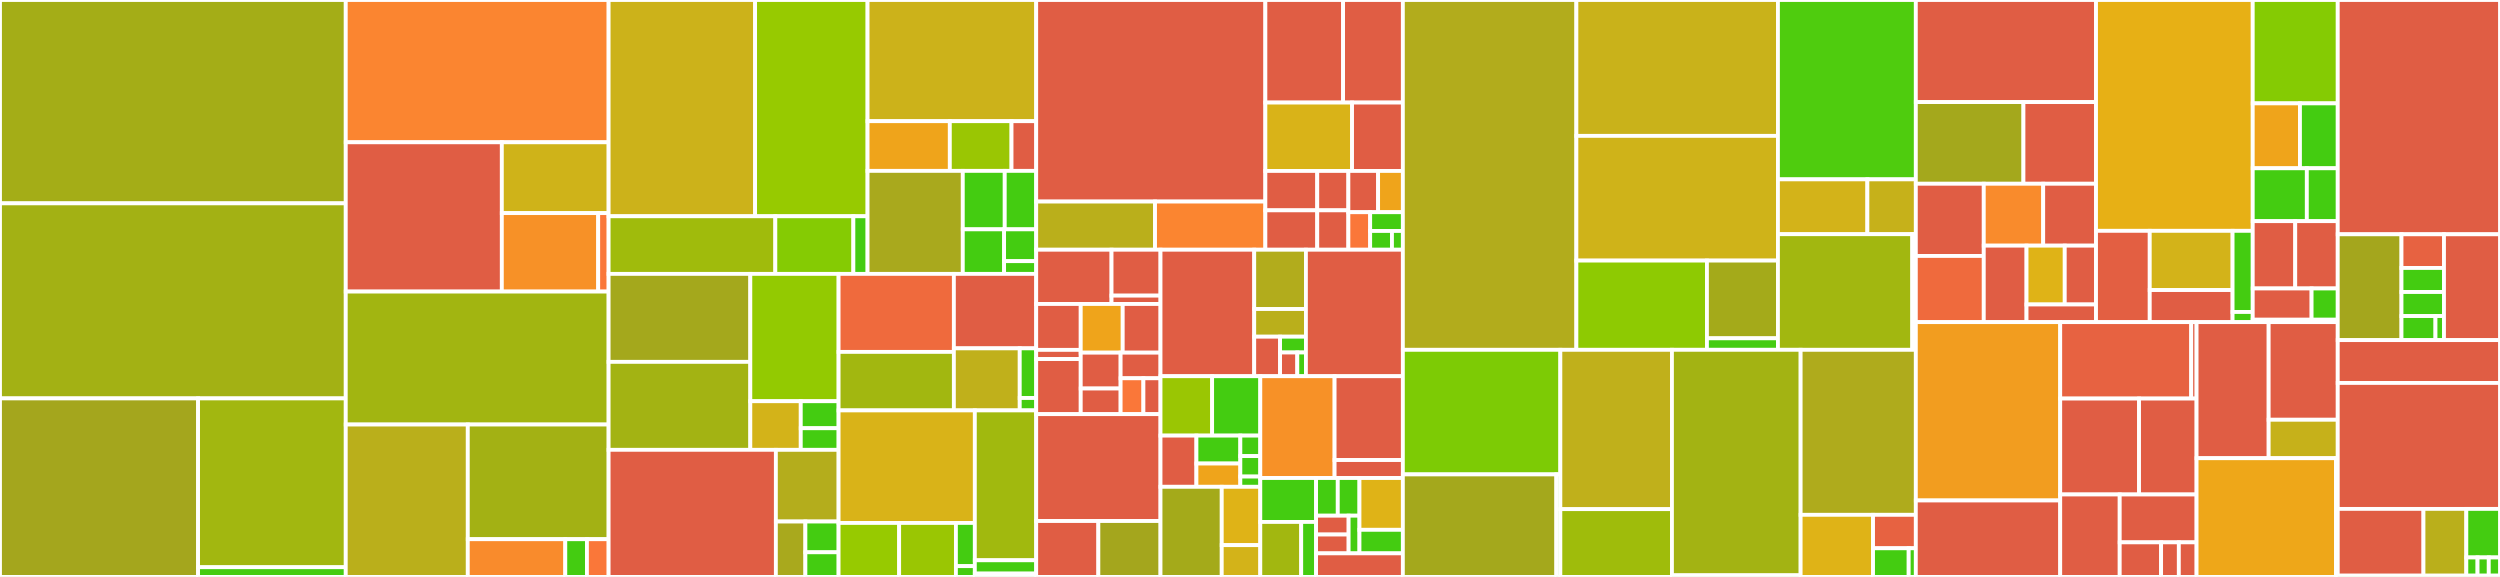 <svg baseProfile="full" width="650" height="150" viewBox="0 0 650 150" version="1.1"
xmlns="http://www.w3.org/2000/svg" xmlns:ev="http://www.w3.org/2001/xml-events"
xmlns:xlink="http://www.w3.org/1999/xlink">

<rect x="0" y="0" width="650" height="150" fill="#333333" stroke="none"/>

<style>rect.s{mask:url(#mask);}</style>
<defs>
  <pattern id="white" width="4" height="4" patternUnits="userSpaceOnUse" patternTransform="rotate(45)">
    <rect width="2" height="2" transform="translate(0,0)" fill="white"></rect>
  </pattern>
  <mask id="mask">
    <rect x="0" y="0" width="100%" height="100%" fill="url(#white)"></rect>
  </mask>
</defs>

<rect x="0" y="0" width="89.897" height="52.869" fill="#a4ad17" stroke="white" stroke-width="1" class=" tooltipped" data-content="compiler/passes/src/type_checking/check_expressions.rs"><title>compiler/passes/src/type_checking/check_expressions.rs</title></rect>
<rect x="0" y="52.869" width="89.897" height="50.717" fill="#a3b114" stroke="white" stroke-width="1" class=" tooltipped" data-content="compiler/passes/src/type_checking/checker.rs"><title>compiler/passes/src/type_checking/checker.rs</title></rect>
<rect x="0" y="103.586" width="51.497" height="46.414" fill="#a4a61d" stroke="white" stroke-width="1" class=" tooltipped" data-content="compiler/passes/src/type_checking/check_statements.rs"><title>compiler/passes/src/type_checking/check_statements.rs</title></rect>
<rect x="51.497" y="103.586" width="38.4" height="43.895" fill="#a2b710" stroke="white" stroke-width="1" class=" tooltipped" data-content="compiler/passes/src/type_checking/check_program.rs"><title>compiler/passes/src/type_checking/check_program.rs</title></rect>
<rect x="51.497" y="147.481" width="38.4" height="2.519" fill="#4c1" stroke="white" stroke-width="1" class=" tooltipped" data-content="compiler/passes/src/type_checking/mod.rs"><title>compiler/passes/src/type_checking/mod.rs</title></rect>
<rect x="89.897" y="0" width="68.343" height="36.995" fill="#fb8530" stroke="white" stroke-width="1" class=" tooltipped" data-content="compiler/passes/src/flattening/flattener.rs"><title>compiler/passes/src/flattening/flattener.rs</title></rect>
<rect x="89.897" y="36.995" width="40.579" height="38.814" fill="#e05d44" stroke="white" stroke-width="1" class=" tooltipped" data-content="compiler/passes/src/flattening/flatten_statement.rs"><title>compiler/passes/src/flattening/flatten_statement.rs</title></rect>
<rect x="130.476" y="36.995" width="27.765" height="18.412" fill="#cfb319" stroke="white" stroke-width="1" class=" tooltipped" data-content="compiler/passes/src/flattening/flatten_expression.rs"><title>compiler/passes/src/flattening/flatten_expression.rs</title></rect>
<rect x="130.476" y="55.406" width="25.056" height="20.402" fill="#f79127" stroke="white" stroke-width="1" class=" tooltipped" data-content="compiler/passes/src/flattening/flatten_program.rs"><title>compiler/passes/src/flattening/flatten_program.rs</title></rect>
<rect x="155.531" y="55.406" width="2.709" height="20.402" fill="#fa7739" stroke="white" stroke-width="1" class=" tooltipped" data-content="compiler/passes/src/flattening/mod.rs"><title>compiler/passes/src/flattening/mod.rs</title></rect>
<rect x="89.897" y="75.809" width="68.343" height="34.569" fill="#a2b511" stroke="white" stroke-width="1" class=" tooltipped" data-content="compiler/passes/src/code_generation/visit_expressions.rs"><title>compiler/passes/src/code_generation/visit_expressions.rs</title></rect>
<rect x="89.897" y="110.377" width="31.731" height="39.623" fill="#baaf1b" stroke="white" stroke-width="1" class=" tooltipped" data-content="compiler/passes/src/code_generation/visit_program.rs"><title>compiler/passes/src/code_generation/visit_program.rs</title></rect>
<rect x="121.627" y="110.377" width="36.613" height="29.811" fill="#a3b114" stroke="white" stroke-width="1" class=" tooltipped" data-content="compiler/passes/src/code_generation/visit_statements.rs"><title>compiler/passes/src/code_generation/visit_statements.rs</title></rect>
<rect x="121.627" y="140.189" width="25.347" height="9.811" fill="#f98b2c" stroke="white" stroke-width="1" class=" tooltipped" data-content="compiler/passes/src/code_generation/visit_type.rs"><title>compiler/passes/src/code_generation/visit_type.rs</title></rect>
<rect x="146.975" y="140.189" width="5.633" height="9.811" fill="#4c1" stroke="white" stroke-width="1" class=" tooltipped" data-content="compiler/passes/src/code_generation/mod.rs"><title>compiler/passes/src/code_generation/mod.rs</title></rect>
<rect x="152.607" y="140.189" width="5.633" height="9.811" fill="#fa7739" stroke="white" stroke-width="1" class=" tooltipped" data-content="compiler/passes/src/code_generation/generator.rs"><title>compiler/passes/src/code_generation/generator.rs</title></rect>
<rect x="158.24" y="0" width="38.085" height="56.229" fill="#ccb21a" stroke="white" stroke-width="1" class=" tooltipped" data-content="compiler/passes/src/static_single_assignment/rename_statement.rs"><title>compiler/passes/src/static_single_assignment/rename_statement.rs</title></rect>
<rect x="196.325" y="0" width="29.24" height="56.229" fill="#97ca00" stroke="white" stroke-width="1" class=" tooltipped" data-content="compiler/passes/src/static_single_assignment/rename_expression.rs"><title>compiler/passes/src/static_single_assignment/rename_expression.rs</title></rect>
<rect x="158.24" y="56.229" width="43.346" height="14.981" fill="#a0bb0c" stroke="white" stroke-width="1" class=" tooltipped" data-content="compiler/passes/src/static_single_assignment/rename_program.rs"><title>compiler/passes/src/static_single_assignment/rename_program.rs</title></rect>
<rect x="201.586" y="56.229" width="20.29" height="14.981" fill="#85cb03" stroke="white" stroke-width="1" class=" tooltipped" data-content="compiler/passes/src/static_single_assignment/static_single_assigner.rs"><title>compiler/passes/src/static_single_assignment/static_single_assigner.rs</title></rect>
<rect x="221.876" y="56.229" width="3.689" height="14.981" fill="#4c1" stroke="white" stroke-width="1" class=" tooltipped" data-content="compiler/passes/src/static_single_assignment/mod.rs"><title>compiler/passes/src/static_single_assignment/mod.rs</title></rect>
<rect x="225.565" y="0" width="43.848" height="31.509" fill="#ccb21a" stroke="white" stroke-width="1" class=" tooltipped" data-content="compiler/passes/src/common/symbol_table/mod.rs"><title>compiler/passes/src/common/symbol_table/mod.rs</title></rect>
<rect x="225.565" y="31.509" width="21.389" height="12.919" fill="#efa41b" stroke="white" stroke-width="1" class=" tooltipped" data-content="compiler/passes/src/common/symbol_table/function_symbol.rs"><title>compiler/passes/src/common/symbol_table/function_symbol.rs</title></rect>
<rect x="246.954" y="31.509" width="16.042" height="12.919" fill="#9ac603" stroke="white" stroke-width="1" class=" tooltipped" data-content="compiler/passes/src/common/symbol_table/location.rs"><title>compiler/passes/src/common/symbol_table/location.rs</title></rect>
<rect x="262.997" y="31.509" width="6.417" height="12.919" fill="#e05d44" stroke="white" stroke-width="1" class=" tooltipped" data-content="compiler/passes/src/common/symbol_table/variable_symbol.rs"><title>compiler/passes/src/common/symbol_table/variable_symbol.rs</title></rect>
<rect x="225.565" y="44.427" width="24.761" height="26.782" fill="#a9a91d" stroke="white" stroke-width="1" class=" tooltipped" data-content="compiler/passes/src/common/graph/mod.rs"><title>compiler/passes/src/common/graph/mod.rs</title></rect>
<rect x="250.326" y="44.427" width="10.907" height="15.201" fill="#4c1" stroke="white" stroke-width="1" class=" tooltipped" data-content="compiler/passes/src/common/rename_table/mod.rs"><title>compiler/passes/src/common/rename_table/mod.rs</title></rect>
<rect x="261.233" y="44.427" width="8.18" height="15.201" fill="#4c1" stroke="white" stroke-width="1" class=" tooltipped" data-content="compiler/passes/src/common/constant_propagation_table/mod.rs"><title>compiler/passes/src/common/constant_propagation_table/mod.rs</title></rect>
<rect x="250.326" y="59.628" width="10.736" height="11.582" fill="#4c1" stroke="white" stroke-width="1" class=" tooltipped" data-content="compiler/passes/src/common/assigner/mod.rs"><title>compiler/passes/src/common/assigner/mod.rs</title></rect>
<rect x="261.063" y="59.628" width="8.351" height="8.273" fill="#4c1" stroke="white" stroke-width="1" class=" tooltipped" data-content="compiler/passes/src/common/type_table/mod.rs"><title>compiler/passes/src/common/type_table/mod.rs</title></rect>
<rect x="261.063" y="67.901" width="8.351" height="3.309" fill="#4c1" stroke="white" stroke-width="1" class=" tooltipped" data-content="compiler/passes/src/common/replacer/mod.rs"><title>compiler/passes/src/common/replacer/mod.rs</title></rect>
<rect x="158.24" y="71.21" width="36.843" height="22.875" fill="#a4a81c" stroke="white" stroke-width="1" class=" tooltipped" data-content="compiler/passes/src/loop_unrolling/unroll_statement.rs"><title>compiler/passes/src/loop_unrolling/unroll_statement.rs</title></rect>
<rect x="158.24" y="94.084" width="36.843" height="22.875" fill="#a3b313" stroke="white" stroke-width="1" class=" tooltipped" data-content="compiler/passes/src/loop_unrolling/unroller.rs"><title>compiler/passes/src/loop_unrolling/unroller.rs</title></rect>
<rect x="195.083" y="71.21" width="22.952" height="33.108" fill="#93ca01" stroke="white" stroke-width="1" class=" tooltipped" data-content="compiler/passes/src/loop_unrolling/unroll_program.rs"><title>compiler/passes/src/loop_unrolling/unroll_program.rs</title></rect>
<rect x="195.083" y="104.318" width="13.115" height="12.641" fill="#d3b319" stroke="white" stroke-width="1" class=" tooltipped" data-content="compiler/passes/src/loop_unrolling/unroll_expression.rs"><title>compiler/passes/src/loop_unrolling/unroll_expression.rs</title></rect>
<rect x="208.199" y="104.318" width="9.836" height="7.023" fill="#4c1" stroke="white" stroke-width="1" class=" tooltipped" data-content="compiler/passes/src/loop_unrolling/mod.rs"><title>compiler/passes/src/loop_unrolling/mod.rs</title></rect>
<rect x="208.199" y="111.341" width="9.836" height="5.618" fill="#4c1" stroke="white" stroke-width="1" class=" tooltipped" data-content="compiler/passes/src/loop_unrolling/range_iterator.rs"><title>compiler/passes/src/loop_unrolling/range_iterator.rs</title></rect>
<rect x="158.24" y="116.959" width="43.487" height="33.041" fill="#e05d44" stroke="white" stroke-width="1" class=" tooltipped" data-content="compiler/passes/src/destructuring/destructure_statement.rs"><title>compiler/passes/src/destructuring/destructure_statement.rs</title></rect>
<rect x="201.727" y="116.959" width="16.308" height="18.639" fill="#b4ad1c" stroke="white" stroke-width="1" class=" tooltipped" data-content="compiler/passes/src/destructuring/destructure_program.rs"><title>compiler/passes/src/destructuring/destructure_program.rs</title></rect>
<rect x="201.727" y="135.597" width="7.674" height="14.403" fill="#a9a91d" stroke="white" stroke-width="1" class=" tooltipped" data-content="compiler/passes/src/destructuring/destructurer.rs"><title>compiler/passes/src/destructuring/destructurer.rs</title></rect>
<rect x="209.402" y="135.597" width="8.634" height="8.001" fill="#4c1" stroke="white" stroke-width="1" class=" tooltipped" data-content="compiler/passes/src/destructuring/destructure_expression.rs"><title>compiler/passes/src/destructuring/destructure_expression.rs</title></rect>
<rect x="209.402" y="143.599" width="8.634" height="6.401" fill="#4c1" stroke="white" stroke-width="1" class=" tooltipped" data-content="compiler/passes/src/destructuring/mod.rs"><title>compiler/passes/src/destructuring/mod.rs</title></rect>
<rect x="218.035" y="71.21" width="29.971" height="20.283" fill="#ef6a3d" stroke="white" stroke-width="1" class=" tooltipped" data-content="compiler/passes/src/function_inlining/inline_statement.rs"><title>compiler/passes/src/function_inlining/inline_statement.rs</title></rect>
<rect x="218.035" y="91.493" width="29.971" height="15.213" fill="#a2b710" stroke="white" stroke-width="1" class=" tooltipped" data-content="compiler/passes/src/function_inlining/inline_program.rs"><title>compiler/passes/src/function_inlining/inline_program.rs</title></rect>
<rect x="248.006" y="71.21" width="21.408" height="19.361" fill="#e05d44" stroke="white" stroke-width="1" class=" tooltipped" data-content="compiler/passes/src/function_inlining/assignment_renamer.rs"><title>compiler/passes/src/function_inlining/assignment_renamer.rs</title></rect>
<rect x="248.006" y="90.571" width="17.126" height="16.135" fill="#c0b01b" stroke="white" stroke-width="1" class=" tooltipped" data-content="compiler/passes/src/function_inlining/inline_expression.rs"><title>compiler/passes/src/function_inlining/inline_expression.rs</title></rect>
<rect x="265.132" y="90.571" width="4.282" height="12.908" fill="#4c1" stroke="white" stroke-width="1" class=" tooltipped" data-content="compiler/passes/src/function_inlining/mod.rs"><title>compiler/passes/src/function_inlining/mod.rs</title></rect>
<rect x="265.132" y="103.479" width="4.282" height="3.227" fill="#4c1" stroke="white" stroke-width="1" class=" tooltipped" data-content="compiler/passes/src/function_inlining/function_inliner.rs"><title>compiler/passes/src/function_inlining/function_inliner.rs</title></rect>
<rect x="218.035" y="106.706" width="35.422" height="29.253" fill="#d9b318" stroke="white" stroke-width="1" class=" tooltipped" data-content="compiler/passes/src/dead_code_elimination/eliminate_statement.rs"><title>compiler/passes/src/dead_code_elimination/eliminate_statement.rs</title></rect>
<rect x="218.035" y="135.959" width="15.743" height="14.041" fill="#97ca00" stroke="white" stroke-width="1" class=" tooltipped" data-content="compiler/passes/src/dead_code_elimination/eliminate_expression.rs"><title>compiler/passes/src/dead_code_elimination/eliminate_expression.rs</title></rect>
<rect x="233.778" y="135.959" width="14.759" height="14.041" fill="#9ac603" stroke="white" stroke-width="1" class=" tooltipped" data-content="compiler/passes/src/dead_code_elimination/eliminate_program.rs"><title>compiler/passes/src/dead_code_elimination/eliminate_program.rs</title></rect>
<rect x="248.538" y="135.959" width="4.92" height="11.233" fill="#4c1" stroke="white" stroke-width="1" class=" tooltipped" data-content="compiler/passes/src/dead_code_elimination/mod.rs"><title>compiler/passes/src/dead_code_elimination/mod.rs</title></rect>
<rect x="248.538" y="147.192" width="4.92" height="2.808" fill="#4c1" stroke="white" stroke-width="1" class=" tooltipped" data-content="compiler/passes/src/dead_code_elimination/dead_code_eliminator.rs"><title>compiler/passes/src/dead_code_elimination/dead_code_eliminator.rs</title></rect>
<rect x="253.457" y="106.706" width="15.956" height="38.965" fill="#a1b90e" stroke="white" stroke-width="1" class=" tooltipped" data-content="compiler/passes/src/symbol_table_creation/creator.rs"><title>compiler/passes/src/symbol_table_creation/creator.rs</title></rect>
<rect x="253.457" y="145.671" width="15.956" height="3.464" fill="#4c1" stroke="white" stroke-width="1" class=" tooltipped" data-content="compiler/passes/src/symbol_table_creation/mod.rs"><title>compiler/passes/src/symbol_table_creation/mod.rs</title></rect>
<rect x="253.457" y="149.134" width="15.956" height="0.866" fill="#4c1" stroke="white" stroke-width="1" class=" tooltipped" data-content="compiler/passes/src/lib.rs"><title>compiler/passes/src/lib.rs</title></rect>
<rect x="269.413" y="0" width="59.582" height="52.406" fill="#e05d44" stroke="white" stroke-width="1" class=" tooltipped" data-content="compiler/ast/src/passes/reconstructor.rs"><title>compiler/ast/src/passes/reconstructor.rs</title></rect>
<rect x="269.413" y="52.406" width="30.894" height="12.522" fill="#baaf1b" stroke="white" stroke-width="1" class=" tooltipped" data-content="compiler/ast/src/passes/consumer.rs"><title>compiler/ast/src/passes/consumer.rs</title></rect>
<rect x="300.308" y="52.406" width="28.688" height="12.522" fill="#fb8530" stroke="white" stroke-width="1" class=" tooltipped" data-content="compiler/ast/src/passes/visitor.rs"><title>compiler/ast/src/passes/visitor.rs</title></rect>
<rect x="328.995" y="0" width="20.206" height="26.667" fill="#e05d44" stroke="white" stroke-width="1" class=" tooltipped" data-content="compiler/ast/src/expressions/binary.rs"><title>compiler/ast/src/expressions/binary.rs</title></rect>
<rect x="349.201" y="0" width="15.543" height="26.667" fill="#e05d44" stroke="white" stroke-width="1" class=" tooltipped" data-content="compiler/ast/src/expressions/mod.rs"><title>compiler/ast/src/expressions/mod.rs</title></rect>
<rect x="328.995" y="26.667" width="22.537" height="17.778" fill="#d9b318" stroke="white" stroke-width="1" class=" tooltipped" data-content="compiler/ast/src/expressions/literal.rs"><title>compiler/ast/src/expressions/literal.rs</title></rect>
<rect x="351.533" y="26.667" width="13.212" height="17.778" fill="#e05d44" stroke="white" stroke-width="1" class=" tooltipped" data-content="compiler/ast/src/expressions/access.rs"><title>compiler/ast/src/expressions/access.rs</title></rect>
<rect x="328.995" y="44.444" width="13.49" height="10.242" fill="#e05d44" stroke="white" stroke-width="1" class=" tooltipped" data-content="compiler/ast/src/expressions/call.rs"><title>compiler/ast/src/expressions/call.rs</title></rect>
<rect x="328.995" y="54.686" width="13.49" height="10.242" fill="#e05d44" stroke="white" stroke-width="1" class=" tooltipped" data-content="compiler/ast/src/expressions/struct_init.rs"><title>compiler/ast/src/expressions/struct_init.rs</title></rect>
<rect x="342.485" y="44.444" width="8.094" height="10.242" fill="#e05d44" stroke="white" stroke-width="1" class=" tooltipped" data-content="compiler/ast/src/expressions/tuple.rs"><title>compiler/ast/src/expressions/tuple.rs</title></rect>
<rect x="342.485" y="54.686" width="8.094" height="10.242" fill="#e05d44" stroke="white" stroke-width="1" class=" tooltipped" data-content="compiler/ast/src/expressions/unary.rs"><title>compiler/ast/src/expressions/unary.rs</title></rect>
<rect x="350.579" y="44.444" width="7.726" height="10.729" fill="#e05d44" stroke="white" stroke-width="1" class=" tooltipped" data-content="compiler/ast/src/expressions/array.rs"><title>compiler/ast/src/expressions/array.rs</title></rect>
<rect x="358.306" y="44.444" width="6.439" height="10.729" fill="#efa41b" stroke="white" stroke-width="1" class=" tooltipped" data-content="compiler/ast/src/expressions/cast.rs"><title>compiler/ast/src/expressions/cast.rs</title></rect>
<rect x="350.579" y="55.174" width="5.666" height="9.754" fill="#fa7739" stroke="white" stroke-width="1" class=" tooltipped" data-content="compiler/ast/src/expressions/ternary.rs"><title>compiler/ast/src/expressions/ternary.rs</title></rect>
<rect x="356.245" y="55.174" width="8.499" height="4.877" fill="#4c1" stroke="white" stroke-width="1" class=" tooltipped" data-content="compiler/ast/src/expressions/locator.rs"><title>compiler/ast/src/expressions/locator.rs</title></rect>
<rect x="356.245" y="60.051" width="5.666" height="4.877" fill="#4c1" stroke="white" stroke-width="1" class=" tooltipped" data-content="compiler/ast/src/expressions/unit.rs"><title>compiler/ast/src/expressions/unit.rs</title></rect>
<rect x="361.911" y="60.051" width="2.833" height="4.877" fill="#4c1" stroke="white" stroke-width="1" class=" tooltipped" data-content="compiler/ast/src/expressions/err.rs"><title>compiler/ast/src/expressions/err.rs</title></rect>
<rect x="269.413" y="64.928" width="19.587" height="14.107" fill="#e05d44" stroke="white" stroke-width="1" class=" tooltipped" data-content="compiler/ast/src/statement/mod.rs"><title>compiler/ast/src/statement/mod.rs</title></rect>
<rect x="289" y="64.928" width="12.731" height="11.937" fill="#e05d44" stroke="white" stroke-width="1" class=" tooltipped" data-content="compiler/ast/src/statement/definition/mod.rs"><title>compiler/ast/src/statement/definition/mod.rs</title></rect>
<rect x="289" y="76.865" width="12.731" height="2.17" fill="#e05d44" stroke="white" stroke-width="1" class=" tooltipped" data-content="compiler/ast/src/statement/definition/declaration_type.rs"><title>compiler/ast/src/statement/definition/declaration_type.rs</title></rect>
<rect x="269.413" y="79.035" width="11.577" height="11.934" fill="#e05d44" stroke="white" stroke-width="1" class=" tooltipped" data-content="compiler/ast/src/statement/console/console_function.rs"><title>compiler/ast/src/statement/console/console_function.rs</title></rect>
<rect x="269.413" y="90.969" width="11.577" height="2.387" fill="#e05d44" stroke="white" stroke-width="1" class=" tooltipped" data-content="compiler/ast/src/statement/console/console_statement.rs"><title>compiler/ast/src/statement/console/console_statement.rs</title></rect>
<rect x="269.413" y="93.356" width="11.577" height="14.321" fill="#e05d44" stroke="white" stroke-width="1" class=" tooltipped" data-content="compiler/ast/src/statement/assert.rs"><title>compiler/ast/src/statement/assert.rs</title></rect>
<rect x="280.99" y="79.035" width="10.917" height="12.656" fill="#efa41b" stroke="white" stroke-width="1" class=" tooltipped" data-content="compiler/ast/src/statement/iteration.rs"><title>compiler/ast/src/statement/iteration.rs</title></rect>
<rect x="291.907" y="79.035" width="9.825" height="12.656" fill="#e05d44" stroke="white" stroke-width="1" class=" tooltipped" data-content="compiler/ast/src/statement/const_.rs"><title>compiler/ast/src/statement/const_.rs</title></rect>
<rect x="280.99" y="91.691" width="10.371" height="9.325" fill="#e05d44" stroke="white" stroke-width="1" class=" tooltipped" data-content="compiler/ast/src/statement/block.rs"><title>compiler/ast/src/statement/block.rs</title></rect>
<rect x="280.99" y="101.016" width="10.371" height="6.661" fill="#e05d44" stroke="white" stroke-width="1" class=" tooltipped" data-content="compiler/ast/src/statement/conditional.rs"><title>compiler/ast/src/statement/conditional.rs</title></rect>
<rect x="291.361" y="91.691" width="10.371" height="6.661" fill="#e05d44" stroke="white" stroke-width="1" class=" tooltipped" data-content="compiler/ast/src/statement/assign.rs"><title>compiler/ast/src/statement/assign.rs</title></rect>
<rect x="291.361" y="98.352" width="5.926" height="9.325" fill="#fa7739" stroke="white" stroke-width="1" class=" tooltipped" data-content="compiler/ast/src/statement/return_.rs"><title>compiler/ast/src/statement/return_.rs</title></rect>
<rect x="297.287" y="98.352" width="4.445" height="9.325" fill="#e05d44" stroke="white" stroke-width="1" class=" tooltipped" data-content="compiler/ast/src/statement/expression.rs"><title>compiler/ast/src/statement/expression.rs</title></rect>
<rect x="269.413" y="107.678" width="32.318" height="27.787" fill="#e05d44" stroke="white" stroke-width="1" class=" tooltipped" data-content="compiler/ast/src/stub/function_stub.rs"><title>compiler/ast/src/stub/function_stub.rs</title></rect>
<rect x="269.413" y="135.465" width="16.159" height="14.535" fill="#e05d44" stroke="white" stroke-width="1" class=" tooltipped" data-content="compiler/ast/src/stub/mod.rs"><title>compiler/ast/src/stub/mod.rs</title></rect>
<rect x="285.573" y="135.465" width="16.159" height="14.535" fill="#a4a61d" stroke="white" stroke-width="1" class=" tooltipped" data-content="compiler/ast/src/stub/finalize_stub.rs"><title>compiler/ast/src/stub/finalize_stub.rs</title></rect>
<rect x="301.732" y="64.928" width="24.365" height="32.889" fill="#e05d44" stroke="white" stroke-width="1" class=" tooltipped" data-content="compiler/ast/src/types/type_.rs"><title>compiler/ast/src/types/type_.rs</title></rect>
<rect x="326.097" y="64.928" width="13.443" height="15.417" fill="#b2ac1c" stroke="white" stroke-width="1" class=" tooltipped" data-content="compiler/ast/src/types/array.rs"><title>compiler/ast/src/types/array.rs</title></rect>
<rect x="326.097" y="80.344" width="13.443" height="7.194" fill="#baaf1b" stroke="white" stroke-width="1" class=" tooltipped" data-content="compiler/ast/src/types/tuple.rs"><title>compiler/ast/src/types/tuple.rs</title></rect>
<rect x="326.097" y="87.539" width="6.721" height="10.278" fill="#e05d44" stroke="white" stroke-width="1" class=" tooltipped" data-content="compiler/ast/src/types/mapping.rs"><title>compiler/ast/src/types/mapping.rs</title></rect>
<rect x="332.818" y="87.539" width="6.721" height="4.111" fill="#4c1" stroke="white" stroke-width="1" class=" tooltipped" data-content="compiler/ast/src/types/integer_type.rs"><title>compiler/ast/src/types/integer_type.rs</title></rect>
<rect x="332.818" y="91.65" width="4.481" height="6.167" fill="#e05d44" stroke="white" stroke-width="1" class=" tooltipped" data-content="compiler/ast/src/types/struct_type.rs"><title>compiler/ast/src/types/struct_type.rs</title></rect>
<rect x="337.299" y="91.65" width="2.24" height="6.167" fill="#4c1" stroke="white" stroke-width="1" class=" tooltipped" data-content="compiler/ast/src/types/core_constant.rs"><title>compiler/ast/src/types/core_constant.rs</title></rect>
<rect x="339.539" y="64.928" width="25.205" height="32.889" fill="#e05d44" stroke="white" stroke-width="1" class=" tooltipped" data-content="compiler/ast/src/value/mod.rs"><title>compiler/ast/src/value/mod.rs</title></rect>
<rect x="301.732" y="97.816" width="13.421" height="15.442" fill="#9ac603" stroke="white" stroke-width="1" class=" tooltipped" data-content="compiler/ast/src/functions/finalize.rs"><title>compiler/ast/src/functions/finalize.rs</title></rect>
<rect x="315.152" y="97.816" width="12.526" height="15.442" fill="#4c1" stroke="white" stroke-width="1" class=" tooltipped" data-content="compiler/ast/src/functions/mod.rs"><title>compiler/ast/src/functions/mod.rs</title></rect>
<rect x="301.732" y="113.258" width="9.341" height="13.312" fill="#e05d44" stroke="white" stroke-width="1" class=" tooltipped" data-content="compiler/ast/src/functions/input.rs"><title>compiler/ast/src/functions/input.rs</title></rect>
<rect x="311.072" y="113.258" width="11.416" height="7.261" fill="#4c1" stroke="white" stroke-width="1" class=" tooltipped" data-content="compiler/ast/src/functions/core_function.rs"><title>compiler/ast/src/functions/core_function.rs</title></rect>
<rect x="311.072" y="120.52" width="11.416" height="6.051" fill="#efa41b" stroke="white" stroke-width="1" class=" tooltipped" data-content="compiler/ast/src/functions/output.rs"><title>compiler/ast/src/functions/output.rs</title></rect>
<rect x="322.489" y="113.258" width="5.189" height="5.325" fill="#4c1" stroke="white" stroke-width="1" class=" tooltipped" data-content="compiler/ast/src/functions/mode.rs"><title>compiler/ast/src/functions/mode.rs</title></rect>
<rect x="322.489" y="118.583" width="5.189" height="5.325" fill="#4c1" stroke="white" stroke-width="1" class=" tooltipped" data-content="compiler/ast/src/functions/annotation.rs"><title>compiler/ast/src/functions/annotation.rs</title></rect>
<rect x="322.489" y="123.908" width="5.189" height="2.662" fill="#4c1" stroke="white" stroke-width="1" class=" tooltipped" data-content="compiler/ast/src/functions/variant.rs"><title>compiler/ast/src/functions/variant.rs</title></rect>
<rect x="301.732" y="126.571" width="15.922" height="23.429" fill="#a4aa1a" stroke="white" stroke-width="1" class=" tooltipped" data-content="compiler/ast/src/common/identifier.rs"><title>compiler/ast/src/common/identifier.rs</title></rect>
<rect x="317.653" y="126.571" width="10.025" height="15.16" fill="#dfb317" stroke="white" stroke-width="1" class=" tooltipped" data-content="compiler/ast/src/common/positive_number.rs"><title>compiler/ast/src/common/positive_number.rs</title></rect>
<rect x="317.653" y="141.731" width="10.025" height="8.269" fill="#d3b319" stroke="white" stroke-width="1" class=" tooltipped" data-content="compiler/ast/src/common/node_builder.rs"><title>compiler/ast/src/common/node_builder.rs</title></rect>
<rect x="327.678" y="97.816" width="19.316" height="26.465" fill="#f79127" stroke="white" stroke-width="1" class=" tooltipped" data-content="compiler/ast/src/lib.rs"><title>compiler/ast/src/lib.rs</title></rect>
<rect x="346.994" y="97.816" width="17.75" height="21.794" fill="#e05d44" stroke="white" stroke-width="1" class=" tooltipped" data-content="compiler/ast/src/struct/mod.rs"><title>compiler/ast/src/struct/mod.rs</title></rect>
<rect x="346.994" y="119.611" width="17.75" height="4.67" fill="#e05d44" stroke="white" stroke-width="1" class=" tooltipped" data-content="compiler/ast/src/struct/member.rs"><title>compiler/ast/src/struct/member.rs</title></rect>
<rect x="327.678" y="124.281" width="14.504" height="11.431" fill="#4c1" stroke="white" stroke-width="1" class=" tooltipped" data-content="compiler/ast/src/program/program_id.rs"><title>compiler/ast/src/program/program_id.rs</title></rect>
<rect x="327.678" y="135.712" width="10.636" height="14.288" fill="#a2b710" stroke="white" stroke-width="1" class=" tooltipped" data-content="compiler/ast/src/program/program_scope.rs"><title>compiler/ast/src/program/program_scope.rs</title></rect>
<rect x="338.314" y="135.712" width="3.868" height="14.288" fill="#4c1" stroke="white" stroke-width="1" class=" tooltipped" data-content="compiler/ast/src/program/mod.rs"><title>compiler/ast/src/program/mod.rs</title></rect>
<rect x="342.182" y="124.281" width="5.641" height="9.798" fill="#4c1" stroke="white" stroke-width="1" class=" tooltipped" data-content="compiler/ast/src/access/tuple_access.rs"><title>compiler/ast/src/access/tuple_access.rs</title></rect>
<rect x="347.823" y="124.281" width="5.641" height="9.798" fill="#4c1" stroke="white" stroke-width="1" class=" tooltipped" data-content="compiler/ast/src/access/associated_function_access.rs"><title>compiler/ast/src/access/associated_function_access.rs</title></rect>
<rect x="342.182" y="134.079" width="8.461" height="4.899" fill="#e05d44" stroke="white" stroke-width="1" class=" tooltipped" data-content="compiler/ast/src/access/member_access.rs"><title>compiler/ast/src/access/member_access.rs</title></rect>
<rect x="342.182" y="138.978" width="8.461" height="4.899" fill="#e05d44" stroke="white" stroke-width="1" class=" tooltipped" data-content="compiler/ast/src/access/array_access.rs"><title>compiler/ast/src/access/array_access.rs</title></rect>
<rect x="350.643" y="134.079" width="2.82" height="9.798" fill="#4c1" stroke="white" stroke-width="1" class=" tooltipped" data-content="compiler/ast/src/access/associated_constant_access.rs"><title>compiler/ast/src/access/associated_constant_access.rs</title></rect>
<rect x="353.463" y="124.281" width="11.281" height="13.472" fill="#dfb317" stroke="white" stroke-width="1" class=" tooltipped" data-content="compiler/ast/src/groups/group_literal.rs"><title>compiler/ast/src/groups/group_literal.rs</title></rect>
<rect x="353.463" y="137.753" width="11.281" height="6.124" fill="#4c1" stroke="white" stroke-width="1" class=" tooltipped" data-content="compiler/ast/src/groups/group_coordinate.rs"><title>compiler/ast/src/groups/group_coordinate.rs</title></rect>
<rect x="342.182" y="143.876" width="22.562" height="6.124" fill="#e05d44" stroke="white" stroke-width="1" class=" tooltipped" data-content="compiler/ast/src/mapping/mod.rs"><title>compiler/ast/src/mapping/mod.rs</title></rect>
<rect x="364.744" y="0" width="45.115" height="90.953" fill="#b2ac1c" stroke="white" stroke-width="1" class=" tooltipped" data-content="compiler/parser/src/parser/expression.rs"><title>compiler/parser/src/parser/expression.rs</title></rect>
<rect x="409.86" y="0" width="52.407" height="35.327" fill="#c9b21a" stroke="white" stroke-width="1" class=" tooltipped" data-content="compiler/parser/src/parser/file.rs"><title>compiler/parser/src/parser/file.rs</title></rect>
<rect x="409.86" y="35.327" width="52.407" height="32.427" fill="#cfb319" stroke="white" stroke-width="1" class=" tooltipped" data-content="compiler/parser/src/parser/statement.rs"><title>compiler/parser/src/parser/statement.rs</title></rect>
<rect x="409.86" y="67.753" width="33.945" height="23.2" fill="#8eca02" stroke="white" stroke-width="1" class=" tooltipped" data-content="compiler/parser/src/parser/context.rs"><title>compiler/parser/src/parser/context.rs</title></rect>
<rect x="443.805" y="67.753" width="18.461" height="20.206" fill="#a4aa1a" stroke="white" stroke-width="1" class=" tooltipped" data-content="compiler/parser/src/parser/type_.rs"><title>compiler/parser/src/parser/type_.rs</title></rect>
<rect x="443.805" y="87.96" width="18.461" height="2.993" fill="#4c1" stroke="white" stroke-width="1" class=" tooltipped" data-content="compiler/parser/src/parser/mod.rs"><title>compiler/parser/src/parser/mod.rs</title></rect>
<rect x="462.266" y="0" width="35.849" height="46.633" fill="#4fcc0e" stroke="white" stroke-width="1" class=" tooltipped" data-content="compiler/parser/src/tokenizer/lexer.rs"><title>compiler/parser/src/tokenizer/lexer.rs</title></rect>
<rect x="462.266" y="46.633" width="23.254" height="14.26" fill="#d3b319" stroke="white" stroke-width="1" class=" tooltipped" data-content="compiler/parser/src/tokenizer/mod.rs"><title>compiler/parser/src/tokenizer/mod.rs</title></rect>
<rect x="485.52" y="46.633" width="12.596" height="14.26" fill="#c6b11a" stroke="white" stroke-width="1" class=" tooltipped" data-content="compiler/parser/src/tokenizer/token.rs"><title>compiler/parser/src/tokenizer/token.rs</title></rect>
<rect x="462.266" y="60.892" width="34.93" height="30.061" fill="#a2b710" stroke="white" stroke-width="1" class=" tooltipped" data-content="compiler/parser/src/test.rs"><title>compiler/parser/src/test.rs</title></rect>
<rect x="497.196" y="60.892" width="0.919" height="30.061" fill="#4c1" stroke="white" stroke-width="1" class=" tooltipped" data-content="compiler/parser/src/lib.rs"><title>compiler/parser/src/lib.rs</title></rect>
<rect x="364.744" y="90.953" width="40.947" height="32.391" fill="#7dcb05" stroke="white" stroke-width="1" class=" tooltipped" data-content="compiler/compiler/tests/utilities/check_unique_node_ids.rs"><title>compiler/compiler/tests/utilities/check_unique_node_ids.rs</title></rect>
<rect x="364.744" y="123.345" width="39.911" height="26.655" fill="#a4a81c" stroke="white" stroke-width="1" class=" tooltipped" data-content="compiler/compiler/tests/utilities/mod.rs"><title>compiler/compiler/tests/utilities/mod.rs</title></rect>
<rect x="404.655" y="123.345" width="1.037" height="26.655" fill="#4c1" stroke="white" stroke-width="1" class=" tooltipped" data-content="compiler/compiler/tests/utilities/output.rs"><title>compiler/compiler/tests/utilities/output.rs</title></rect>
<rect x="405.691" y="90.953" width="29.014" height="41.428" fill="#c0b01b" stroke="white" stroke-width="1" class=" tooltipped" data-content="compiler/compiler/tests/execute.rs"><title>compiler/compiler/tests/execute.rs</title></rect>
<rect x="405.691" y="132.381" width="29.014" height="17.619" fill="#9fbc0b" stroke="white" stroke-width="1" class=" tooltipped" data-content="compiler/compiler/tests/compile.rs"><title>compiler/compiler/tests/compile.rs</title></rect>
<rect x="434.706" y="90.953" width="33.46" height="58.634" fill="#a3b313" stroke="white" stroke-width="1" class=" tooltipped" data-content="compiler/compiler/src/compiler.rs"><title>compiler/compiler/src/compiler.rs</title></rect>
<rect x="434.706" y="149.587" width="33.46" height="0.413" fill="#4c1" stroke="white" stroke-width="1" class=" tooltipped" data-content="compiler/compiler/src/lib.rs"><title>compiler/compiler/src/lib.rs</title></rect>
<rect x="468.165" y="90.953" width="29.95" height="42.901" fill="#afab1c" stroke="white" stroke-width="1" class=" tooltipped" data-content="compiler/span/src/source_map.rs"><title>compiler/span/src/source_map.rs</title></rect>
<rect x="468.165" y="133.854" width="18.826" height="16.146" fill="#dfb317" stroke="white" stroke-width="1" class=" tooltipped" data-content="compiler/span/src/symbol.rs"><title>compiler/span/src/symbol.rs</title></rect>
<rect x="486.991" y="133.854" width="11.124" height="8.694" fill="#e76241" stroke="white" stroke-width="1" class=" tooltipped" data-content="compiler/span/src/span.rs"><title>compiler/span/src/span.rs</title></rect>
<rect x="486.991" y="142.548" width="9.27" height="7.452" fill="#4c1" stroke="white" stroke-width="1" class=" tooltipped" data-content="compiler/span/src/span_json.rs"><title>compiler/span/src/span_json.rs</title></rect>
<rect x="496.261" y="142.548" width="1.854" height="7.452" fill="#4c1" stroke="white" stroke-width="1" class=" tooltipped" data-content="compiler/span/src/lib.rs"><title>compiler/span/src/lib.rs</title></rect>
<rect x="498.115" y="0" width="46.849" height="26.541" fill="#e05d44" stroke="white" stroke-width="1" class=" tooltipped" data-content="leo/cli/commands/account.rs"><title>leo/cli/commands/account.rs</title></rect>
<rect x="498.115" y="26.541" width="27.979" height="21.233" fill="#a4a81c" stroke="white" stroke-width="1" class=" tooltipped" data-content="leo/cli/commands/build.rs"><title>leo/cli/commands/build.rs</title></rect>
<rect x="526.095" y="26.541" width="18.87" height="21.233" fill="#e05d44" stroke="white" stroke-width="1" class=" tooltipped" data-content="leo/cli/commands/execute.rs"><title>leo/cli/commands/execute.rs</title></rect>
<rect x="498.115" y="47.775" width="17.664" height="18.771" fill="#e05d44" stroke="white" stroke-width="1" class=" tooltipped" data-content="leo/cli/commands/run.rs"><title>leo/cli/commands/run.rs</title></rect>
<rect x="498.115" y="66.546" width="17.664" height="17.207" fill="#ef6a3d" stroke="white" stroke-width="1" class=" tooltipped" data-content="leo/cli/commands/add.rs"><title>leo/cli/commands/add.rs</title></rect>
<rect x="515.78" y="47.775" width="15.451" height="16.096" fill="#f98b2c" stroke="white" stroke-width="1" class=" tooltipped" data-content="leo/cli/commands/new.rs"><title>leo/cli/commands/new.rs</title></rect>
<rect x="531.231" y="47.775" width="13.734" height="16.096" fill="#e05d44" stroke="white" stroke-width="1" class=" tooltipped" data-content="leo/cli/commands/example.rs"><title>leo/cli/commands/example.rs</title></rect>
<rect x="515.78" y="63.87" width="11.118" height="19.883" fill="#e05d44" stroke="white" stroke-width="1" class=" tooltipped" data-content="leo/cli/commands/update.rs"><title>leo/cli/commands/update.rs</title></rect>
<rect x="526.898" y="63.87" width="9.937" height="15.294" fill="#dfb317" stroke="white" stroke-width="1" class=" tooltipped" data-content="leo/cli/commands/mod.rs"><title>leo/cli/commands/mod.rs</title></rect>
<rect x="536.834" y="63.87" width="8.13" height="15.294" fill="#e05d44" stroke="white" stroke-width="1" class=" tooltipped" data-content="leo/cli/commands/clean.rs"><title>leo/cli/commands/clean.rs</title></rect>
<rect x="526.898" y="79.165" width="18.067" height="4.588" fill="#e05d44" stroke="white" stroke-width="1" class=" tooltipped" data-content="leo/cli/commands/deploy.rs"><title>leo/cli/commands/deploy.rs</title></rect>
<rect x="544.964" y="0" width="40.746" height="60.017" fill="#e7b015" stroke="white" stroke-width="1" class=" tooltipped" data-content="leo/cli/cli.rs"><title>leo/cli/cli.rs</title></rect>
<rect x="544.964" y="60.017" width="13.97" height="23.736" fill="#e35f42" stroke="white" stroke-width="1" class=" tooltipped" data-content="leo/cli/helpers/logger.rs"><title>leo/cli/helpers/logger.rs</title></rect>
<rect x="558.934" y="60.017" width="21.537" height="15.396" fill="#d3b319" stroke="white" stroke-width="1" class=" tooltipped" data-content="leo/cli/helpers/context.rs"><title>leo/cli/helpers/context.rs</title></rect>
<rect x="558.934" y="75.414" width="21.537" height="8.34" fill="#e05d44" stroke="white" stroke-width="1" class=" tooltipped" data-content="leo/cli/helpers/updater.rs"><title>leo/cli/helpers/updater.rs</title></rect>
<rect x="580.471" y="60.017" width="5.239" height="21.098" fill="#4c1" stroke="white" stroke-width="1" class=" tooltipped" data-content="leo/cli/tests/mod.rs"><title>leo/cli/tests/mod.rs</title></rect>
<rect x="580.471" y="81.116" width="5.239" height="2.637" fill="#4c1" stroke="white" stroke-width="1" class=" tooltipped" data-content="leo/cli/main.rs"><title>leo/cli/main.rs</title></rect>
<rect x="585.71" y="0" width="22.105" height="26.876" fill="#85cb03" stroke="white" stroke-width="1" class=" tooltipped" data-content="leo/package/src/package.rs"><title>leo/package/src/package.rs</title></rect>
<rect x="585.71" y="26.876" width="12.28" height="16.876" fill="#efa41b" stroke="white" stroke-width="1" class=" tooltipped" data-content="leo/package/src/source/directory.rs"><title>leo/package/src/source/directory.rs</title></rect>
<rect x="597.991" y="26.876" width="9.824" height="16.876" fill="#4c1" stroke="white" stroke-width="1" class=" tooltipped" data-content="leo/package/src/source/main.rs"><title>leo/package/src/source/main.rs</title></rect>
<rect x="585.71" y="43.752" width="14.067" height="13.751" fill="#4c1" stroke="white" stroke-width="1" class=" tooltipped" data-content="leo/package/src/root/env.rs"><title>leo/package/src/root/env.rs</title></rect>
<rect x="599.777" y="43.752" width="8.038" height="13.751" fill="#4c1" stroke="white" stroke-width="1" class=" tooltipped" data-content="leo/package/src/root/gitignore.rs"><title>leo/package/src/root/gitignore.rs</title></rect>
<rect x="585.71" y="57.502" width="11.052" height="17.501" fill="#e05d44" stroke="white" stroke-width="1" class=" tooltipped" data-content="leo/package/src/build/directory.rs"><title>leo/package/src/build/directory.rs</title></rect>
<rect x="596.762" y="57.502" width="11.052" height="17.501" fill="#e05d44" stroke="white" stroke-width="1" class=" tooltipped" data-content="leo/package/src/lib.rs"><title>leo/package/src/lib.rs</title></rect>
<rect x="585.71" y="75.003" width="15.303" height="8.125" fill="#e05d44" stroke="white" stroke-width="1" class=" tooltipped" data-content="leo/package/src/outputs/directory.rs"><title>leo/package/src/outputs/directory.rs</title></rect>
<rect x="601.013" y="75.003" width="6.802" height="8.125" fill="#4c1" stroke="white" stroke-width="1" class=" tooltipped" data-content="leo/package/src/inputs/directory.rs"><title>leo/package/src/inputs/directory.rs</title></rect>
<rect x="585.71" y="83.128" width="22.105" height="0.625" fill="#4c1" stroke="white" stroke-width="1" class=" tooltipped" data-content="leo/lib.rs"><title>leo/lib.rs</title></rect>
<rect x="498.115" y="83.753" width="37.54" height="46.373" fill="#f29d1f" stroke="white" stroke-width="1" class=" tooltipped" data-content="errors/src/errors/type_checker/type_checker_error.rs"><title>errors/src/errors/type_checker/type_checker_error.rs</title></rect>
<rect x="498.115" y="130.126" width="37.54" height="19.874" fill="#e05d44" stroke="white" stroke-width="1" class=" tooltipped" data-content="errors/src/errors/package/package_errors.rs"><title>errors/src/errors/package/package_errors.rs</title></rect>
<rect x="535.655" y="83.753" width="34.064" height="19.874" fill="#e76241" stroke="white" stroke-width="1" class=" tooltipped" data-content="errors/src/errors/parser/parser_errors.rs"><title>errors/src/errors/parser/parser_errors.rs</title></rect>
<rect x="569.719" y="83.753" width="1.39" height="19.874" fill="#e05d44" stroke="white" stroke-width="1" class=" tooltipped" data-content="errors/src/errors/parser/parser_warnings.rs"><title>errors/src/errors/parser/parser_warnings.rs</title></rect>
<rect x="535.655" y="103.627" width="20.497" height="24.94" fill="#e05d44" stroke="white" stroke-width="1" class=" tooltipped" data-content="errors/src/errors/cli/cli_errors.rs"><title>errors/src/errors/cli/cli_errors.rs</title></rect>
<rect x="556.152" y="103.627" width="14.957" height="24.94" fill="#e05d44" stroke="white" stroke-width="1" class=" tooltipped" data-content="errors/src/errors/ast/ast_errors.rs"><title>errors/src/errors/ast/ast_errors.rs</title></rect>
<rect x="535.655" y="128.567" width="15.471" height="21.433" fill="#e05d44" stroke="white" stroke-width="1" class=" tooltipped" data-content="errors/src/errors/utils/util_errors.rs"><title>errors/src/errors/utils/util_errors.rs</title></rect>
<rect x="551.126" y="128.567" width="19.983" height="12.445" fill="#e05d44" stroke="white" stroke-width="1" class=" tooltipped" data-content="errors/src/errors/mod.rs"><title>errors/src/errors/mod.rs</title></rect>
<rect x="551.126" y="141.012" width="10.76" height="8.988" fill="#e05d44" stroke="white" stroke-width="1" class=" tooltipped" data-content="errors/src/errors/compiler/compiler_errors.rs"><title>errors/src/errors/compiler/compiler_errors.rs</title></rect>
<rect x="561.886" y="141.012" width="4.612" height="8.988" fill="#e05d44" stroke="white" stroke-width="1" class=" tooltipped" data-content="errors/src/errors/flattener/flattener_errors.rs"><title>errors/src/errors/flattener/flattener_errors.rs</title></rect>
<rect x="566.498" y="141.012" width="4.612" height="8.988" fill="#e05d44" stroke="white" stroke-width="1" class=" tooltipped" data-content="errors/src/errors/loop_unroller/loop_unroller_errors.rs"><title>errors/src/errors/loop_unroller/loop_unroller_errors.rs</title></rect>
<rect x="571.109" y="83.753" width="18.743" height="35.382" fill="#e05d44" stroke="white" stroke-width="1" class=" tooltipped" data-content="errors/src/common/formatted.rs"><title>errors/src/common/formatted.rs</title></rect>
<rect x="589.853" y="83.753" width="17.962" height="25.383" fill="#e05d44" stroke="white" stroke-width="1" class=" tooltipped" data-content="errors/src/common/backtraced.rs"><title>errors/src/common/backtraced.rs</title></rect>
<rect x="589.853" y="109.136" width="17.962" height="9.999" fill="#c6b11a" stroke="white" stroke-width="1" class=" tooltipped" data-content="errors/src/common/macros.rs"><title>errors/src/common/macros.rs</title></rect>
<rect x="571.109" y="119.135" width="36.258" height="30.865" fill="#eea719" stroke="white" stroke-width="1" class=" tooltipped" data-content="errors/src/emitter/mod.rs"><title>errors/src/emitter/mod.rs</title></rect>
<rect x="607.367" y="119.135" width="0.448" height="30.865" fill="#4c1" stroke="white" stroke-width="1" class=" tooltipped" data-content="errors/src/lib.rs"><title>errors/src/lib.rs</title></rect>
<rect x="607.815" y="0" width="42.185" height="60.917" fill="#e05d44" stroke="white" stroke-width="1" class=" tooltipped" data-content="utils/retriever/src/retriever/mod.rs"><title>utils/retriever/src/retriever/mod.rs</title></rect>
<rect x="607.815" y="60.917" width="16.573" height="27.511" fill="#a4a61d" stroke="white" stroke-width="1" class=" tooltipped" data-content="utils/retriever/src/program_context/mod.rs"><title>utils/retriever/src/program_context/mod.rs</title></rect>
<rect x="624.388" y="60.917" width="11.048" height="8.753" fill="#e76241" stroke="white" stroke-width="1" class=" tooltipped" data-content="utils/retriever/src/program_context/network.rs"><title>utils/retriever/src/program_context/network.rs</title></rect>
<rect x="624.388" y="69.671" width="11.048" height="6.252" fill="#4c1" stroke="white" stroke-width="1" class=" tooltipped" data-content="utils/retriever/src/program_context/lock_file_entry.rs"><title>utils/retriever/src/program_context/lock_file_entry.rs</title></rect>
<rect x="624.388" y="75.923" width="11.048" height="6.252" fill="#4c1" stroke="white" stroke-width="1" class=" tooltipped" data-content="utils/retriever/src/program_context/dependency.rs"><title>utils/retriever/src/program_context/dependency.rs</title></rect>
<rect x="624.388" y="82.175" width="8.839" height="6.252" fill="#4c1" stroke="white" stroke-width="1" class=" tooltipped" data-content="utils/retriever/src/program_context/manifest.rs"><title>utils/retriever/src/program_context/manifest.rs</title></rect>
<rect x="633.226" y="82.175" width="2.21" height="6.252" fill="#4c1" stroke="white" stroke-width="1" class=" tooltipped" data-content="utils/retriever/src/program_context/location.rs"><title>utils/retriever/src/program_context/location.rs</title></rect>
<rect x="635.436" y="60.917" width="14.564" height="27.511" fill="#e05d44" stroke="white" stroke-width="1" class=" tooltipped" data-content="utils/retriever/src/lib.rs"><title>utils/retriever/src/lib.rs</title></rect>
<rect x="607.815" y="88.428" width="42.185" height="11.135" fill="#e05d44" stroke="white" stroke-width="1" class=" tooltipped" data-content="utils/disassembler/src/lib.rs"><title>utils/disassembler/src/lib.rs</title></rect>
<rect x="607.815" y="99.563" width="42.185" height="32.751" fill="#e05d44" stroke="white" stroke-width="1" class=" tooltipped" data-content="tests/test-framework/src/runner.rs"><title>tests/test-framework/src/runner.rs</title></rect>
<rect x="607.815" y="132.314" width="22.286" height="17.358" fill="#e05d44" stroke="white" stroke-width="1" class=" tooltipped" data-content="tests/test-framework/src/error.rs"><title>tests/test-framework/src/error.rs</title></rect>
<rect x="630.101" y="132.314" width="11.143" height="17.358" fill="#baaf1b" stroke="white" stroke-width="1" class=" tooltipped" data-content="tests/test-framework/src/fetch.rs"><title>tests/test-framework/src/fetch.rs</title></rect>
<rect x="641.245" y="132.314" width="8.755" height="12.624" fill="#4c1" stroke="white" stroke-width="1" class=" tooltipped" data-content="tests/test-framework/src/test.rs"><title>tests/test-framework/src/test.rs</title></rect>
<rect x="641.245" y="144.938" width="2.918" height="4.734" fill="#4c1" stroke="white" stroke-width="1" class=" tooltipped" data-content="tests/test-framework/src/bin/errcov.rs"><title>tests/test-framework/src/bin/errcov.rs</title></rect>
<rect x="644.163" y="144.938" width="2.918" height="4.734" fill="#4c1" stroke="white" stroke-width="1" class=" tooltipped" data-content="tests/test-framework/src/output.rs"><title>tests/test-framework/src/output.rs</title></rect>
<rect x="647.082" y="144.938" width="2.918" height="4.734" fill="#4c1" stroke="white" stroke-width="1" class=" tooltipped" data-content="tests/test-framework/src/lib.rs"><title>tests/test-framework/src/lib.rs</title></rect>
<rect x="607.815" y="149.672" width="42.185" height="0.328" fill="#4c1" stroke="white" stroke-width="1" class=" tooltipped" data-content="docs/grammar/src/main.rs"><title>docs/grammar/src/main.rs</title></rect>
</svg>